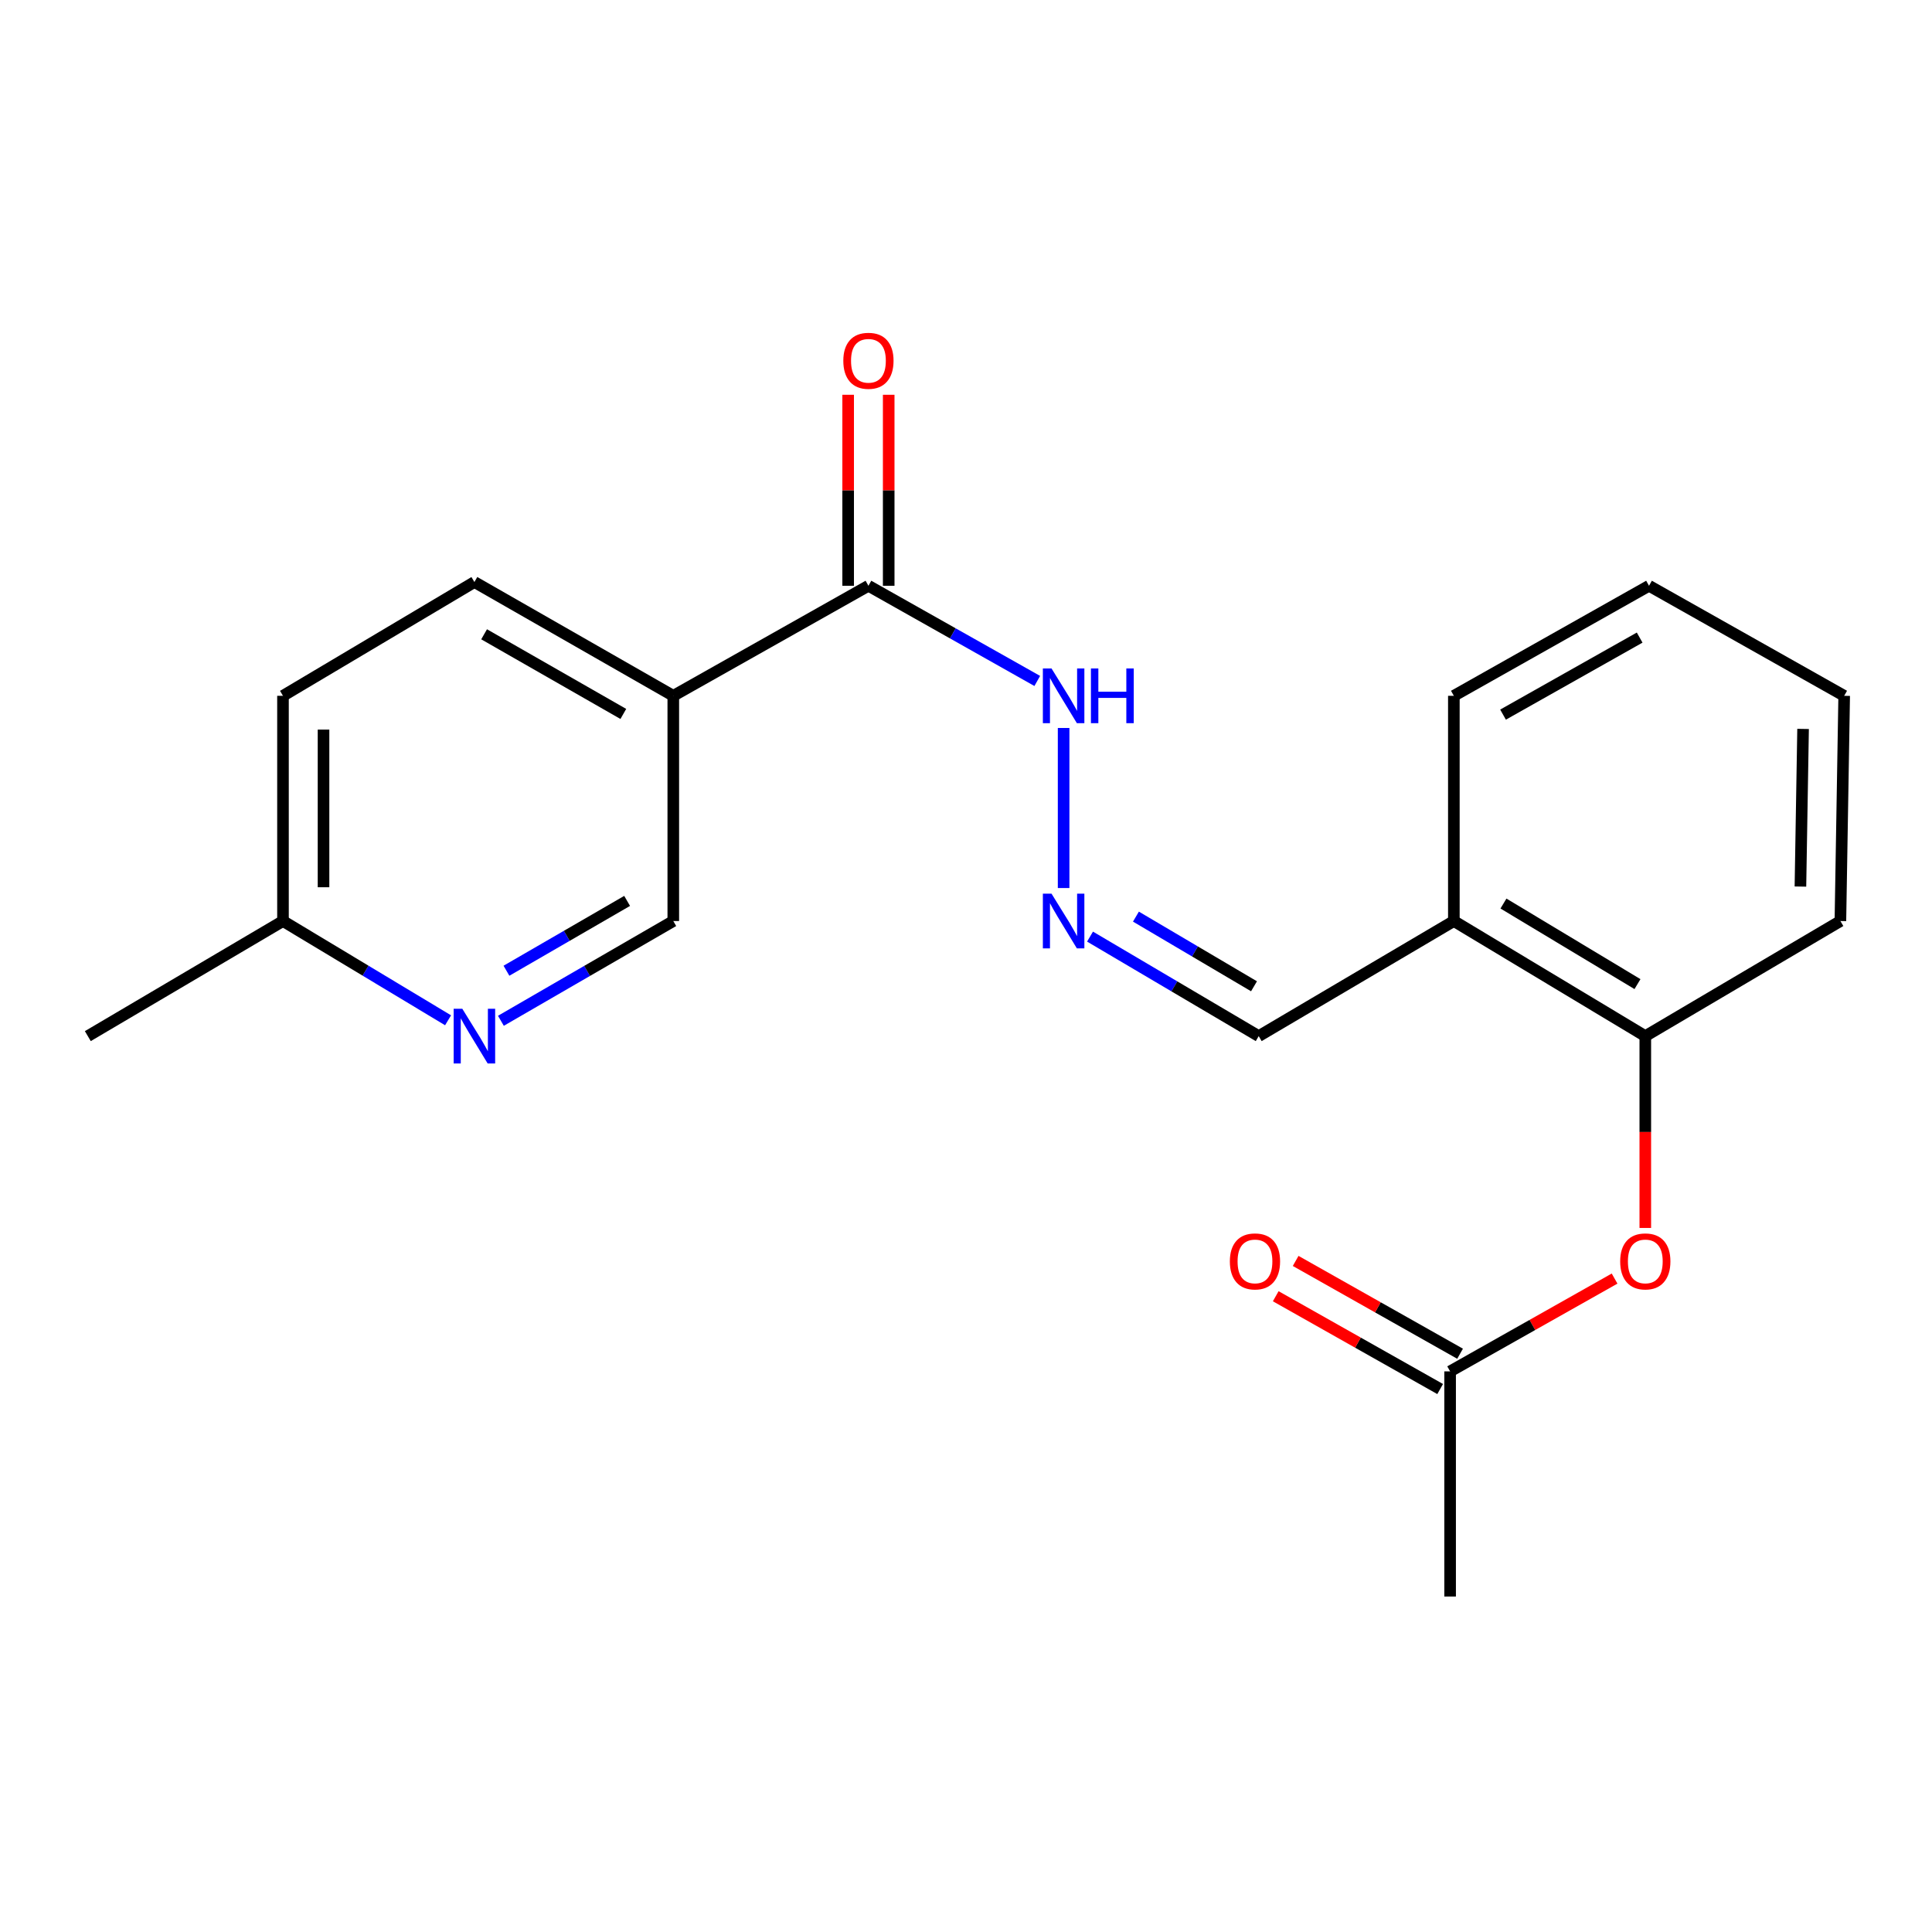 <?xml version='1.0' encoding='iso-8859-1'?>
<svg version='1.1' baseProfile='full'
              xmlns='http://www.w3.org/2000/svg'
                      xmlns:rdkit='http://www.rdkit.org/xml'
                      xmlns:xlink='http://www.w3.org/1999/xlink'
                  xml:space='preserve'
width='1000px' height='1000px' viewBox='0 0 1000 1000'>
<!-- END OF HEADER -->
<rect style='opacity:1.0;fill:#FFFFFF;stroke:none' width='1000' height='1000' x='0' y='0'> </rect>
<path class='bond-0' d='M 348.493,360.155 L 449.498,303.194' style='fill:none;fill-rule:evenodd;stroke:#000000;stroke-width:6px;stroke-linecap:butt;stroke-linejoin:miter;stroke-opacity:1' />
<path class='bond-7' d='M 348.493,360.155 L 348.493,476.723' style='fill:none;fill-rule:evenodd;stroke:#000000;stroke-width:6px;stroke-linecap:butt;stroke-linejoin:miter;stroke-opacity:1' />
<path class='bond-10' d='M 348.493,360.155 L 245.552,301.258' style='fill:none;fill-rule:evenodd;stroke:#000000;stroke-width:6px;stroke-linecap:butt;stroke-linejoin:miter;stroke-opacity:1' />
<path class='bond-10' d='M 322.631,369.534 L 250.573,328.307' style='fill:none;fill-rule:evenodd;stroke:#000000;stroke-width:6px;stroke-linecap:butt;stroke-linejoin:miter;stroke-opacity:1' />
<path class='bond-8' d='M 449.498,303.194 L 493.192,327.829' style='fill:none;fill-rule:evenodd;stroke:#000000;stroke-width:6px;stroke-linecap:butt;stroke-linejoin:miter;stroke-opacity:1' />
<path class='bond-8' d='M 493.192,327.829 L 536.886,352.464' style='fill:none;fill-rule:evenodd;stroke:#0000FF;stroke-width:6px;stroke-linecap:butt;stroke-linejoin:miter;stroke-opacity:1' />
<path class='bond-9' d='M 459.99,303.194 L 459.99,253.764' style='fill:none;fill-rule:evenodd;stroke:#000000;stroke-width:6px;stroke-linecap:butt;stroke-linejoin:miter;stroke-opacity:1' />
<path class='bond-9' d='M 459.99,253.764 L 459.99,204.334' style='fill:none;fill-rule:evenodd;stroke:#FF0000;stroke-width:6px;stroke-linecap:butt;stroke-linejoin:miter;stroke-opacity:1' />
<path class='bond-9' d='M 439.005,303.194 L 439.005,253.764' style='fill:none;fill-rule:evenodd;stroke:#000000;stroke-width:6px;stroke-linecap:butt;stroke-linejoin:miter;stroke-opacity:1' />
<path class='bond-9' d='M 439.005,253.764 L 439.005,204.334' style='fill:none;fill-rule:evenodd;stroke:#FF0000;stroke-width:6px;stroke-linecap:butt;stroke-linejoin:miter;stroke-opacity:1' />
<path class='bond-1' d='M 259.266,528.359 L 303.879,502.541' style='fill:none;fill-rule:evenodd;stroke:#0000FF;stroke-width:6px;stroke-linecap:butt;stroke-linejoin:miter;stroke-opacity:1' />
<path class='bond-1' d='M 303.879,502.541 L 348.493,476.723' style='fill:none;fill-rule:evenodd;stroke:#000000;stroke-width:6px;stroke-linecap:butt;stroke-linejoin:miter;stroke-opacity:1' />
<path class='bond-1' d='M 262.139,502.451 L 293.369,484.379' style='fill:none;fill-rule:evenodd;stroke:#0000FF;stroke-width:6px;stroke-linecap:butt;stroke-linejoin:miter;stroke-opacity:1' />
<path class='bond-1' d='M 293.369,484.379 L 324.598,466.306' style='fill:none;fill-rule:evenodd;stroke:#000000;stroke-width:6px;stroke-linecap:butt;stroke-linejoin:miter;stroke-opacity:1' />
<path class='bond-21' d='M 231.922,528.1 L 189.197,502.412' style='fill:none;fill-rule:evenodd;stroke:#0000FF;stroke-width:6px;stroke-linecap:butt;stroke-linejoin:miter;stroke-opacity:1' />
<path class='bond-21' d='M 189.197,502.412 L 146.471,476.723' style='fill:none;fill-rule:evenodd;stroke:#000000;stroke-width:6px;stroke-linecap:butt;stroke-linejoin:miter;stroke-opacity:1' />
<path class='bond-2' d='M 851.605,536.295 L 752.512,476.723' style='fill:none;fill-rule:evenodd;stroke:#000000;stroke-width:6px;stroke-linecap:butt;stroke-linejoin:miter;stroke-opacity:1' />
<path class='bond-2' d='M 847.553,509.375 L 778.188,467.674' style='fill:none;fill-rule:evenodd;stroke:#000000;stroke-width:6px;stroke-linecap:butt;stroke-linejoin:miter;stroke-opacity:1' />
<path class='bond-3' d='M 851.605,536.295 L 851.605,585.94' style='fill:none;fill-rule:evenodd;stroke:#000000;stroke-width:6px;stroke-linecap:butt;stroke-linejoin:miter;stroke-opacity:1' />
<path class='bond-3' d='M 851.605,585.94 L 851.605,635.584' style='fill:none;fill-rule:evenodd;stroke:#FF0000;stroke-width:6px;stroke-linecap:butt;stroke-linejoin:miter;stroke-opacity:1' />
<path class='bond-16' d='M 851.605,536.295 L 952.587,476.723' style='fill:none;fill-rule:evenodd;stroke:#000000;stroke-width:6px;stroke-linecap:butt;stroke-linejoin:miter;stroke-opacity:1' />
<path class='bond-6' d='M 835.705,661.789 L 793.141,685.807' style='fill:none;fill-rule:evenodd;stroke:#FF0000;stroke-width:6px;stroke-linecap:butt;stroke-linejoin:miter;stroke-opacity:1' />
<path class='bond-6' d='M 793.141,685.807 L 750.577,709.825' style='fill:none;fill-rule:evenodd;stroke:#000000;stroke-width:6px;stroke-linecap:butt;stroke-linejoin:miter;stroke-opacity:1' />
<path class='bond-4' d='M 550.526,459.649 L 550.526,376.802' style='fill:none;fill-rule:evenodd;stroke:#0000FF;stroke-width:6px;stroke-linecap:butt;stroke-linejoin:miter;stroke-opacity:1' />
<path class='bond-11' d='M 564.197,484.788 L 607.852,510.542' style='fill:none;fill-rule:evenodd;stroke:#0000FF;stroke-width:6px;stroke-linecap:butt;stroke-linejoin:miter;stroke-opacity:1' />
<path class='bond-11' d='M 607.852,510.542 L 651.507,536.295' style='fill:none;fill-rule:evenodd;stroke:#000000;stroke-width:6px;stroke-linecap:butt;stroke-linejoin:miter;stroke-opacity:1' />
<path class='bond-11' d='M 587.956,474.44 L 618.514,492.468' style='fill:none;fill-rule:evenodd;stroke:#0000FF;stroke-width:6px;stroke-linecap:butt;stroke-linejoin:miter;stroke-opacity:1' />
<path class='bond-11' d='M 618.514,492.468 L 649.073,510.495' style='fill:none;fill-rule:evenodd;stroke:#000000;stroke-width:6px;stroke-linecap:butt;stroke-linejoin:miter;stroke-opacity:1' />
<path class='bond-5' d='M 752.512,476.723 L 651.507,536.295' style='fill:none;fill-rule:evenodd;stroke:#000000;stroke-width:6px;stroke-linecap:butt;stroke-linejoin:miter;stroke-opacity:1' />
<path class='bond-15' d='M 752.512,476.723 L 752.512,360.155' style='fill:none;fill-rule:evenodd;stroke:#000000;stroke-width:6px;stroke-linecap:butt;stroke-linejoin:miter;stroke-opacity:1' />
<path class='bond-12' d='M 755.734,700.687 L 713.182,676.67' style='fill:none;fill-rule:evenodd;stroke:#000000;stroke-width:6px;stroke-linecap:butt;stroke-linejoin:miter;stroke-opacity:1' />
<path class='bond-12' d='M 713.182,676.67 L 670.629,652.653' style='fill:none;fill-rule:evenodd;stroke:#FF0000;stroke-width:6px;stroke-linecap:butt;stroke-linejoin:miter;stroke-opacity:1' />
<path class='bond-12' d='M 745.42,718.962 L 702.867,694.945' style='fill:none;fill-rule:evenodd;stroke:#000000;stroke-width:6px;stroke-linecap:butt;stroke-linejoin:miter;stroke-opacity:1' />
<path class='bond-12' d='M 702.867,694.945 L 660.315,670.928' style='fill:none;fill-rule:evenodd;stroke:#FF0000;stroke-width:6px;stroke-linecap:butt;stroke-linejoin:miter;stroke-opacity:1' />
<path class='bond-17' d='M 750.577,709.825 L 750.577,826.358' style='fill:none;fill-rule:evenodd;stroke:#000000;stroke-width:6px;stroke-linecap:butt;stroke-linejoin:miter;stroke-opacity:1' />
<path class='bond-14' d='M 245.552,301.258 L 146.471,360.155' style='fill:none;fill-rule:evenodd;stroke:#000000;stroke-width:6px;stroke-linecap:butt;stroke-linejoin:miter;stroke-opacity:1' />
<path class='bond-13' d='M 146.471,476.723 L 146.471,360.155' style='fill:none;fill-rule:evenodd;stroke:#000000;stroke-width:6px;stroke-linecap:butt;stroke-linejoin:miter;stroke-opacity:1' />
<path class='bond-13' d='M 167.456,459.238 L 167.456,377.64' style='fill:none;fill-rule:evenodd;stroke:#000000;stroke-width:6px;stroke-linecap:butt;stroke-linejoin:miter;stroke-opacity:1' />
<path class='bond-18' d='M 146.471,476.723 L 45.455,536.295' style='fill:none;fill-rule:evenodd;stroke:#000000;stroke-width:6px;stroke-linecap:butt;stroke-linejoin:miter;stroke-opacity:1' />
<path class='bond-19' d='M 752.512,360.155 L 853.529,303.194' style='fill:none;fill-rule:evenodd;stroke:#000000;stroke-width:6px;stroke-linecap:butt;stroke-linejoin:miter;stroke-opacity:1' />
<path class='bond-19' d='M 777.972,369.889 L 848.683,330.016' style='fill:none;fill-rule:evenodd;stroke:#000000;stroke-width:6px;stroke-linecap:butt;stroke-linejoin:miter;stroke-opacity:1' />
<path class='bond-22' d='M 952.587,476.723 L 954.545,360.155' style='fill:none;fill-rule:evenodd;stroke:#000000;stroke-width:6px;stroke-linecap:butt;stroke-linejoin:miter;stroke-opacity:1' />
<path class='bond-22' d='M 931.899,458.885 L 933.27,377.287' style='fill:none;fill-rule:evenodd;stroke:#000000;stroke-width:6px;stroke-linecap:butt;stroke-linejoin:miter;stroke-opacity:1' />
<path class='bond-20' d='M 853.529,303.194 L 954.545,360.155' style='fill:none;fill-rule:evenodd;stroke:#000000;stroke-width:6px;stroke-linecap:butt;stroke-linejoin:miter;stroke-opacity:1' />
<path  class='atom-2' d='M 239.292 522.135
L 248.572 537.135
Q 249.492 538.615, 250.972 541.295
Q 252.452 543.975, 252.532 544.135
L 252.532 522.135
L 256.292 522.135
L 256.292 550.455
L 252.412 550.455
L 242.452 534.055
Q 241.292 532.135, 240.052 529.935
Q 238.852 527.735, 238.492 527.055
L 238.492 550.455
L 234.812 550.455
L 234.812 522.135
L 239.292 522.135
' fill='#0000FF'/>
<path  class='atom-4' d='M 838.605 652.897
Q 838.605 646.097, 841.965 642.297
Q 845.325 638.497, 851.605 638.497
Q 857.885 638.497, 861.245 642.297
Q 864.605 646.097, 864.605 652.897
Q 864.605 659.777, 861.205 663.697
Q 857.805 667.577, 851.605 667.577
Q 845.365 667.577, 841.965 663.697
Q 838.605 659.817, 838.605 652.897
M 851.605 664.377
Q 855.925 664.377, 858.245 661.497
Q 860.605 658.577, 860.605 652.897
Q 860.605 647.337, 858.245 644.537
Q 855.925 641.697, 851.605 641.697
Q 847.285 641.697, 844.925 644.497
Q 842.605 647.297, 842.605 652.897
Q 842.605 658.617, 844.925 661.497
Q 847.285 664.377, 851.605 664.377
' fill='#FF0000'/>
<path  class='atom-5' d='M 544.266 462.563
L 553.546 477.563
Q 554.466 479.043, 555.946 481.723
Q 557.426 484.403, 557.506 484.563
L 557.506 462.563
L 561.266 462.563
L 561.266 490.883
L 557.386 490.883
L 547.426 474.483
Q 546.266 472.563, 545.026 470.363
Q 543.826 468.163, 543.466 467.483
L 543.466 490.883
L 539.786 490.883
L 539.786 462.563
L 544.266 462.563
' fill='#0000FF'/>
<path  class='atom-9' d='M 544.266 345.995
L 553.546 360.995
Q 554.466 362.475, 555.946 365.155
Q 557.426 367.835, 557.506 367.995
L 557.506 345.995
L 561.266 345.995
L 561.266 374.315
L 557.386 374.315
L 547.426 357.915
Q 546.266 355.995, 545.026 353.795
Q 543.826 351.595, 543.466 350.915
L 543.466 374.315
L 539.786 374.315
L 539.786 345.995
L 544.266 345.995
' fill='#0000FF'/>
<path  class='atom-9' d='M 564.666 345.995
L 568.506 345.995
L 568.506 358.035
L 582.986 358.035
L 582.986 345.995
L 586.826 345.995
L 586.826 374.315
L 582.986 374.315
L 582.986 361.235
L 568.506 361.235
L 568.506 374.315
L 564.666 374.315
L 564.666 345.995
' fill='#0000FF'/>
<path  class='atom-10' d='M 436.498 186.74
Q 436.498 179.94, 439.858 176.14
Q 443.218 172.34, 449.498 172.34
Q 455.778 172.34, 459.138 176.14
Q 462.498 179.94, 462.498 186.74
Q 462.498 193.62, 459.098 197.54
Q 455.698 201.42, 449.498 201.42
Q 443.258 201.42, 439.858 197.54
Q 436.498 193.66, 436.498 186.74
M 449.498 198.22
Q 453.818 198.22, 456.138 195.34
Q 458.498 192.42, 458.498 186.74
Q 458.498 181.18, 456.138 178.38
Q 453.818 175.54, 449.498 175.54
Q 445.178 175.54, 442.818 178.34
Q 440.498 181.14, 440.498 186.74
Q 440.498 192.46, 442.818 195.34
Q 445.178 198.22, 449.498 198.22
' fill='#FF0000'/>
<path  class='atom-13' d='M 636.572 652.897
Q 636.572 646.097, 639.932 642.297
Q 643.292 638.497, 649.572 638.497
Q 655.852 638.497, 659.212 642.297
Q 662.572 646.097, 662.572 652.897
Q 662.572 659.777, 659.172 663.697
Q 655.772 667.577, 649.572 667.577
Q 643.332 667.577, 639.932 663.697
Q 636.572 659.817, 636.572 652.897
M 649.572 664.377
Q 653.892 664.377, 656.212 661.497
Q 658.572 658.577, 658.572 652.897
Q 658.572 647.337, 656.212 644.537
Q 653.892 641.697, 649.572 641.697
Q 645.252 641.697, 642.892 644.497
Q 640.572 647.297, 640.572 652.897
Q 640.572 658.617, 642.892 661.497
Q 645.252 664.377, 649.572 664.377
' fill='#FF0000'/>
</svg>
